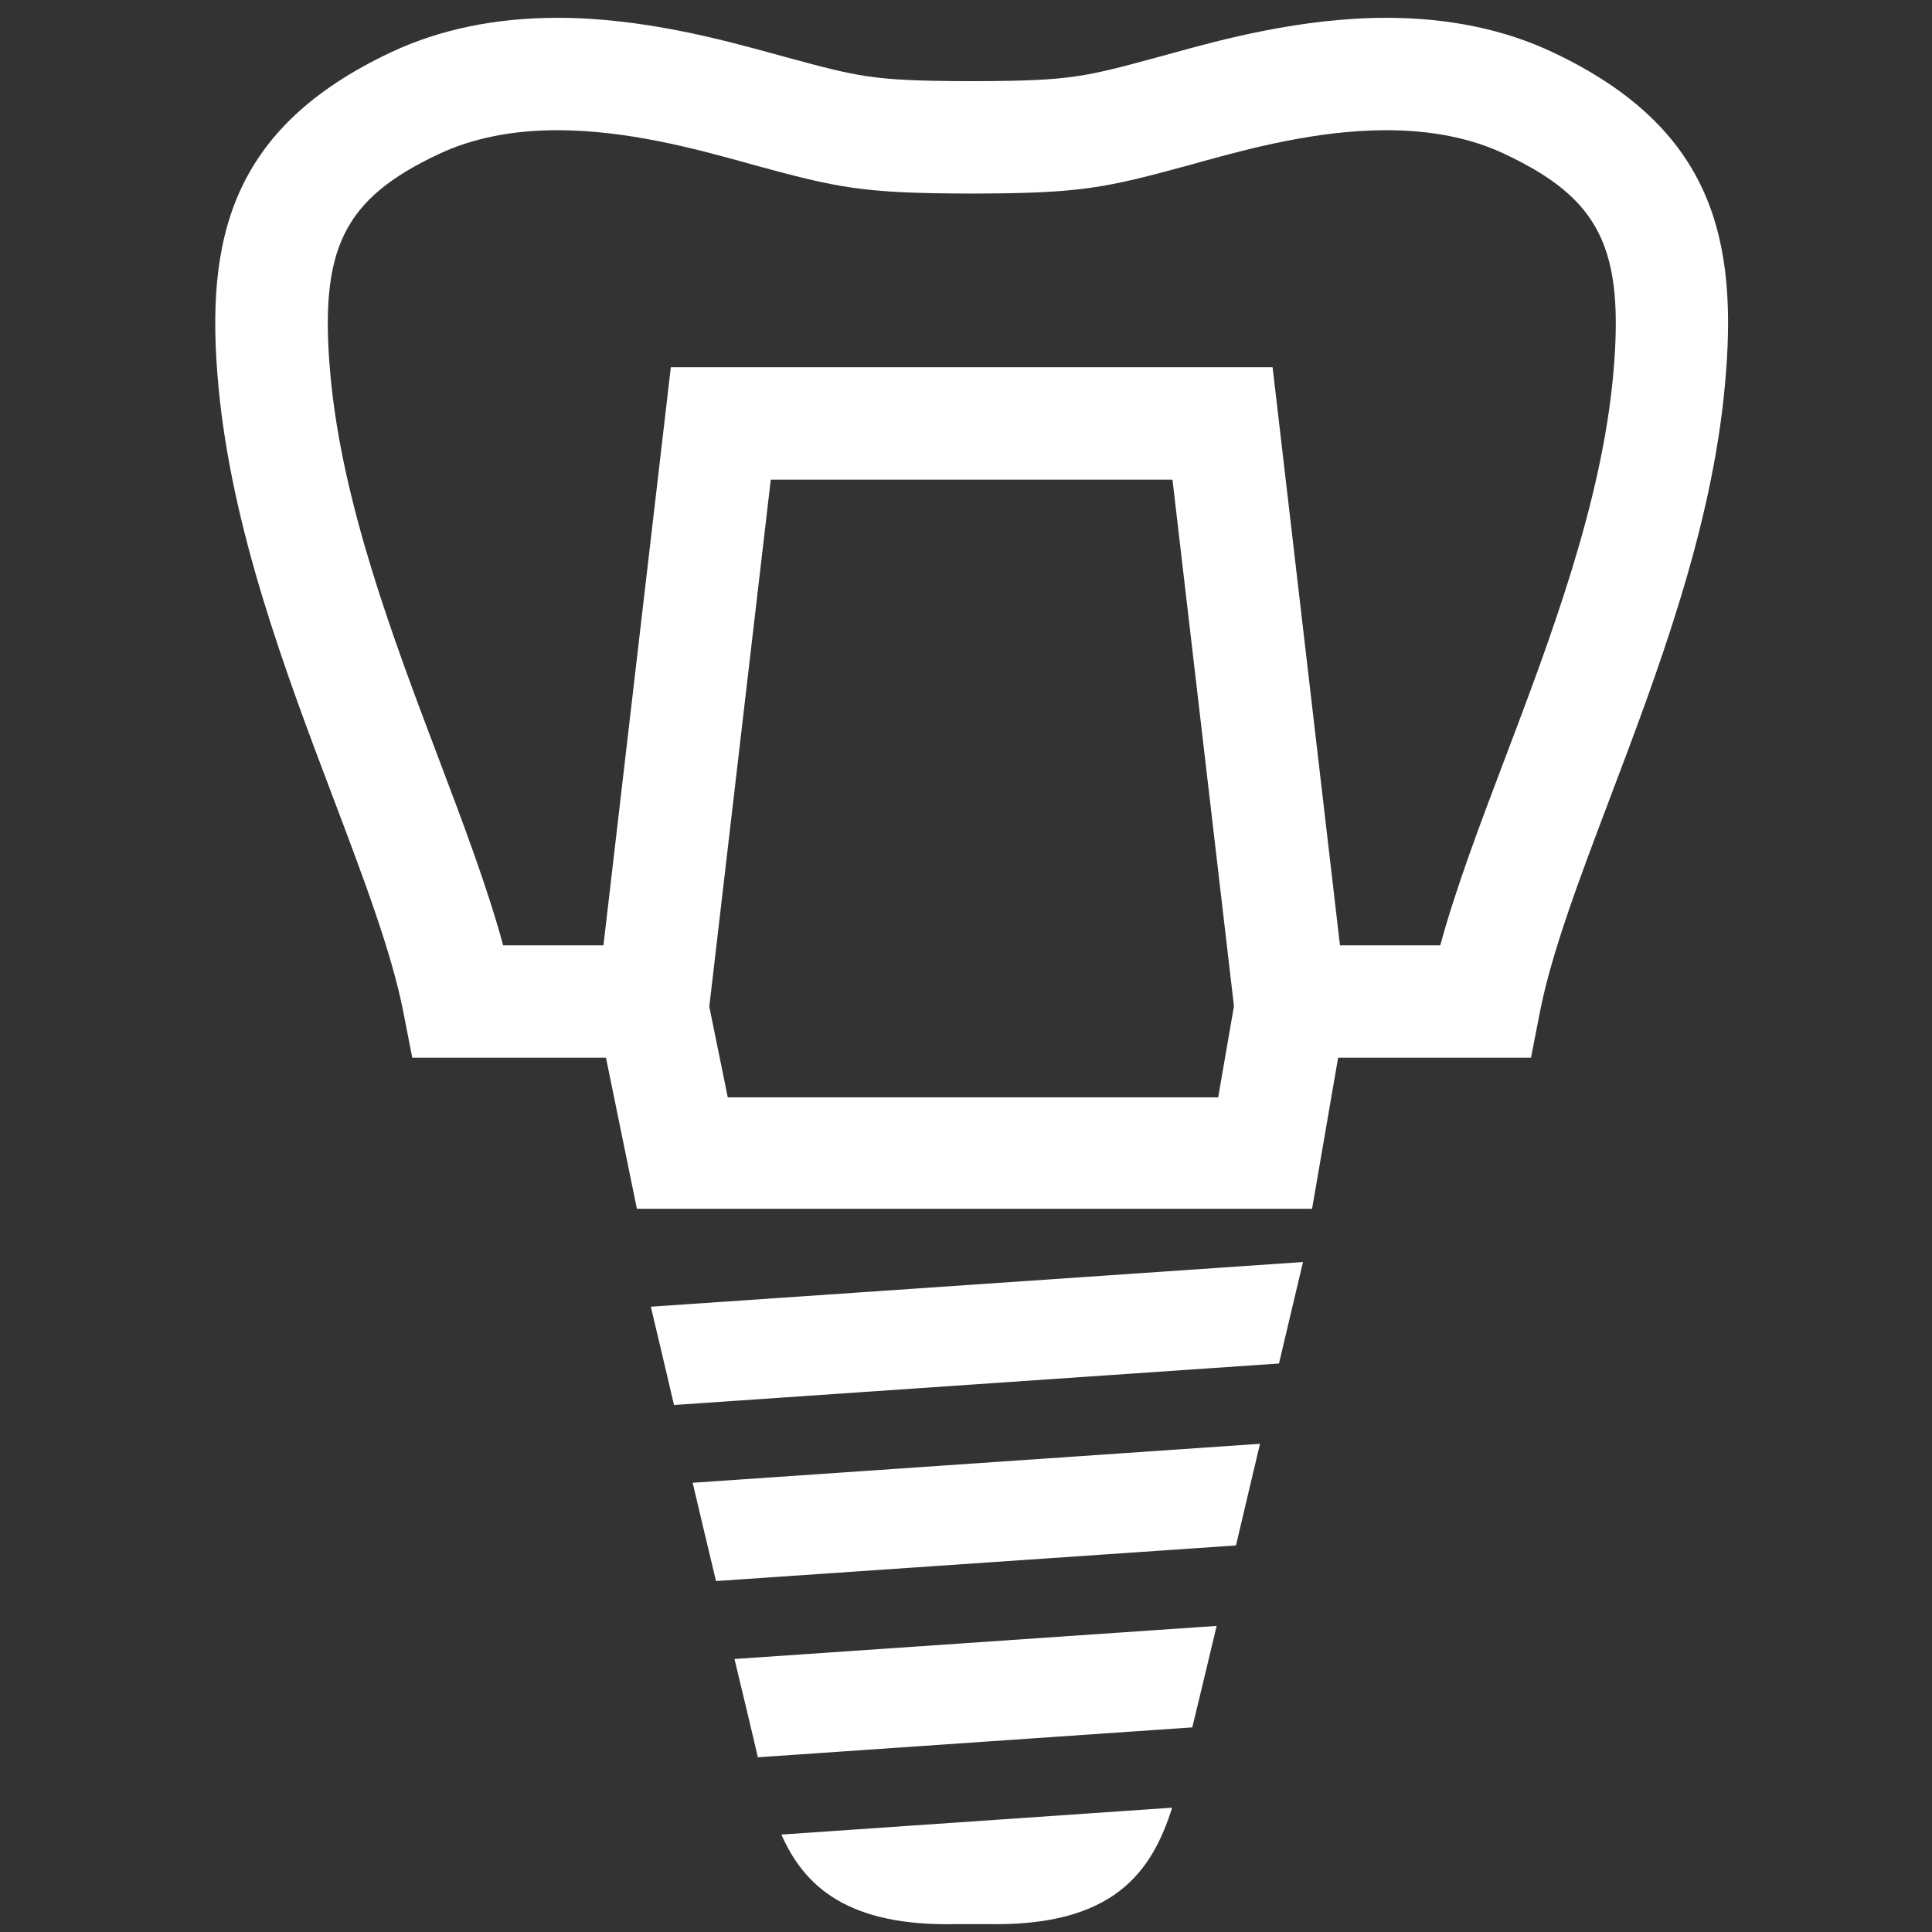 <?xml version="1.0" encoding="utf-8"?>
<!-- Generator: Adobe Illustrator 24.2.0, SVG Export Plug-In . SVG Version: 6.00 Build 0)  -->
<svg version="1.1" id="Layer_1" xmlns="http://www.w3.org/2000/svg" xmlns:xlink="http://www.w3.org/1999/xlink" x="0px" y="0px"
	 viewBox="0 0 115 115" style="enable-background:new 0 0 115 115;" xml:space="preserve">
<rect x="0" y="0" width="115" height="115" fill="#333333" stroke="none"/>
<style type="text/css">
	.st0{fill:#FFFFFF;}
</style>
<g>
	<path class="st0" d="M96.02,22.35c-0.7,7.65-3.75,15.7-6.44,22.8c-1.49,3.93-2.92,7.7-3.85,11.12h-5.97l-4.01-34.41H39.93
		l-4.01,34.41h-5.97c-0.93-3.42-2.35-7.19-3.84-11.12c-2.69-7.1-5.74-15.15-6.44-22.8c-0.69-7.55,0.76-10.51,6.47-13.19
		c1.98-0.93,4.35-1.41,7.03-1.41c4.17,0,8.25,1.12,10.95,1.86l0.75,0.21c5,1.36,6.42,1.68,12.67,1.7h0.62
		c6.24-0.02,7.66-0.34,12.66-1.7l0.75-0.21c2.7-0.74,6.78-1.86,10.95-1.86c2.68,0,5.05,0.47,7.03,1.41
		C95.26,11.84,96.71,14.8,96.02,22.35 M43.32,65.32l-1.1-5.4l3.66-31.37h23.91l3.66,31.34l-0.94,5.43H43.32z M92.4,3.1
		c-2.88-1.36-6.21-2.04-9.88-2.04c-5.07,0-9.86,1.31-12.72,2.1l-0.73,0.2c-4.52,1.23-5.34,1.45-10.92,1.47h-0.59
		c-5.6-0.02-6.41-0.24-10.93-1.47l-0.73-0.2c-2.86-0.78-7.65-2.1-12.72-2.1c-3.68,0-7,0.69-9.88,2.04
		C13.65,7.63,12.2,14.32,13,22.96c0.79,8.56,4,17.05,6.84,24.55c1.79,4.73,3.48,9.19,4.17,12.74l0.53,2.71h11.53l1.84,8.99H78.1
		l1.55-8.99h11.48l0.53-2.71c0.69-3.55,2.38-8.01,4.17-12.74c2.84-7.5,6.06-16,6.84-24.55C103.48,14.32,102.03,7.63,92.4,3.1"/>
	<path class="st0" d="M46.51,109.2l23.26-1.6c-1.21,3.84-3.49,7.09-11.02,6.93h-1.81C50.48,114.68,47.88,112.3,46.51,109.2"/>
	<path class="st0" d="M41.23,88.26L75,85.94c-0.49,2.09-0.98,4.12-1.43,6.05l-30.95,2.12C42.18,92.27,41.71,90.31,41.23,88.26"/>
	<path class="st0" d="M43.72,98.75l28.7-1.97c-0.57,2.38-1.06,4.44-1.45,6.04l-25.86,1.78C44.8,103.24,44.31,101.23,43.72,98.75"/>
	<path class="st0" d="M38.74,77.78l38.82-2.66c-0.47,2-0.96,4.03-1.43,6.04l-36.01,2.47C39.67,81.69,39.2,79.73,38.74,77.78"/>
</g>
</svg>
